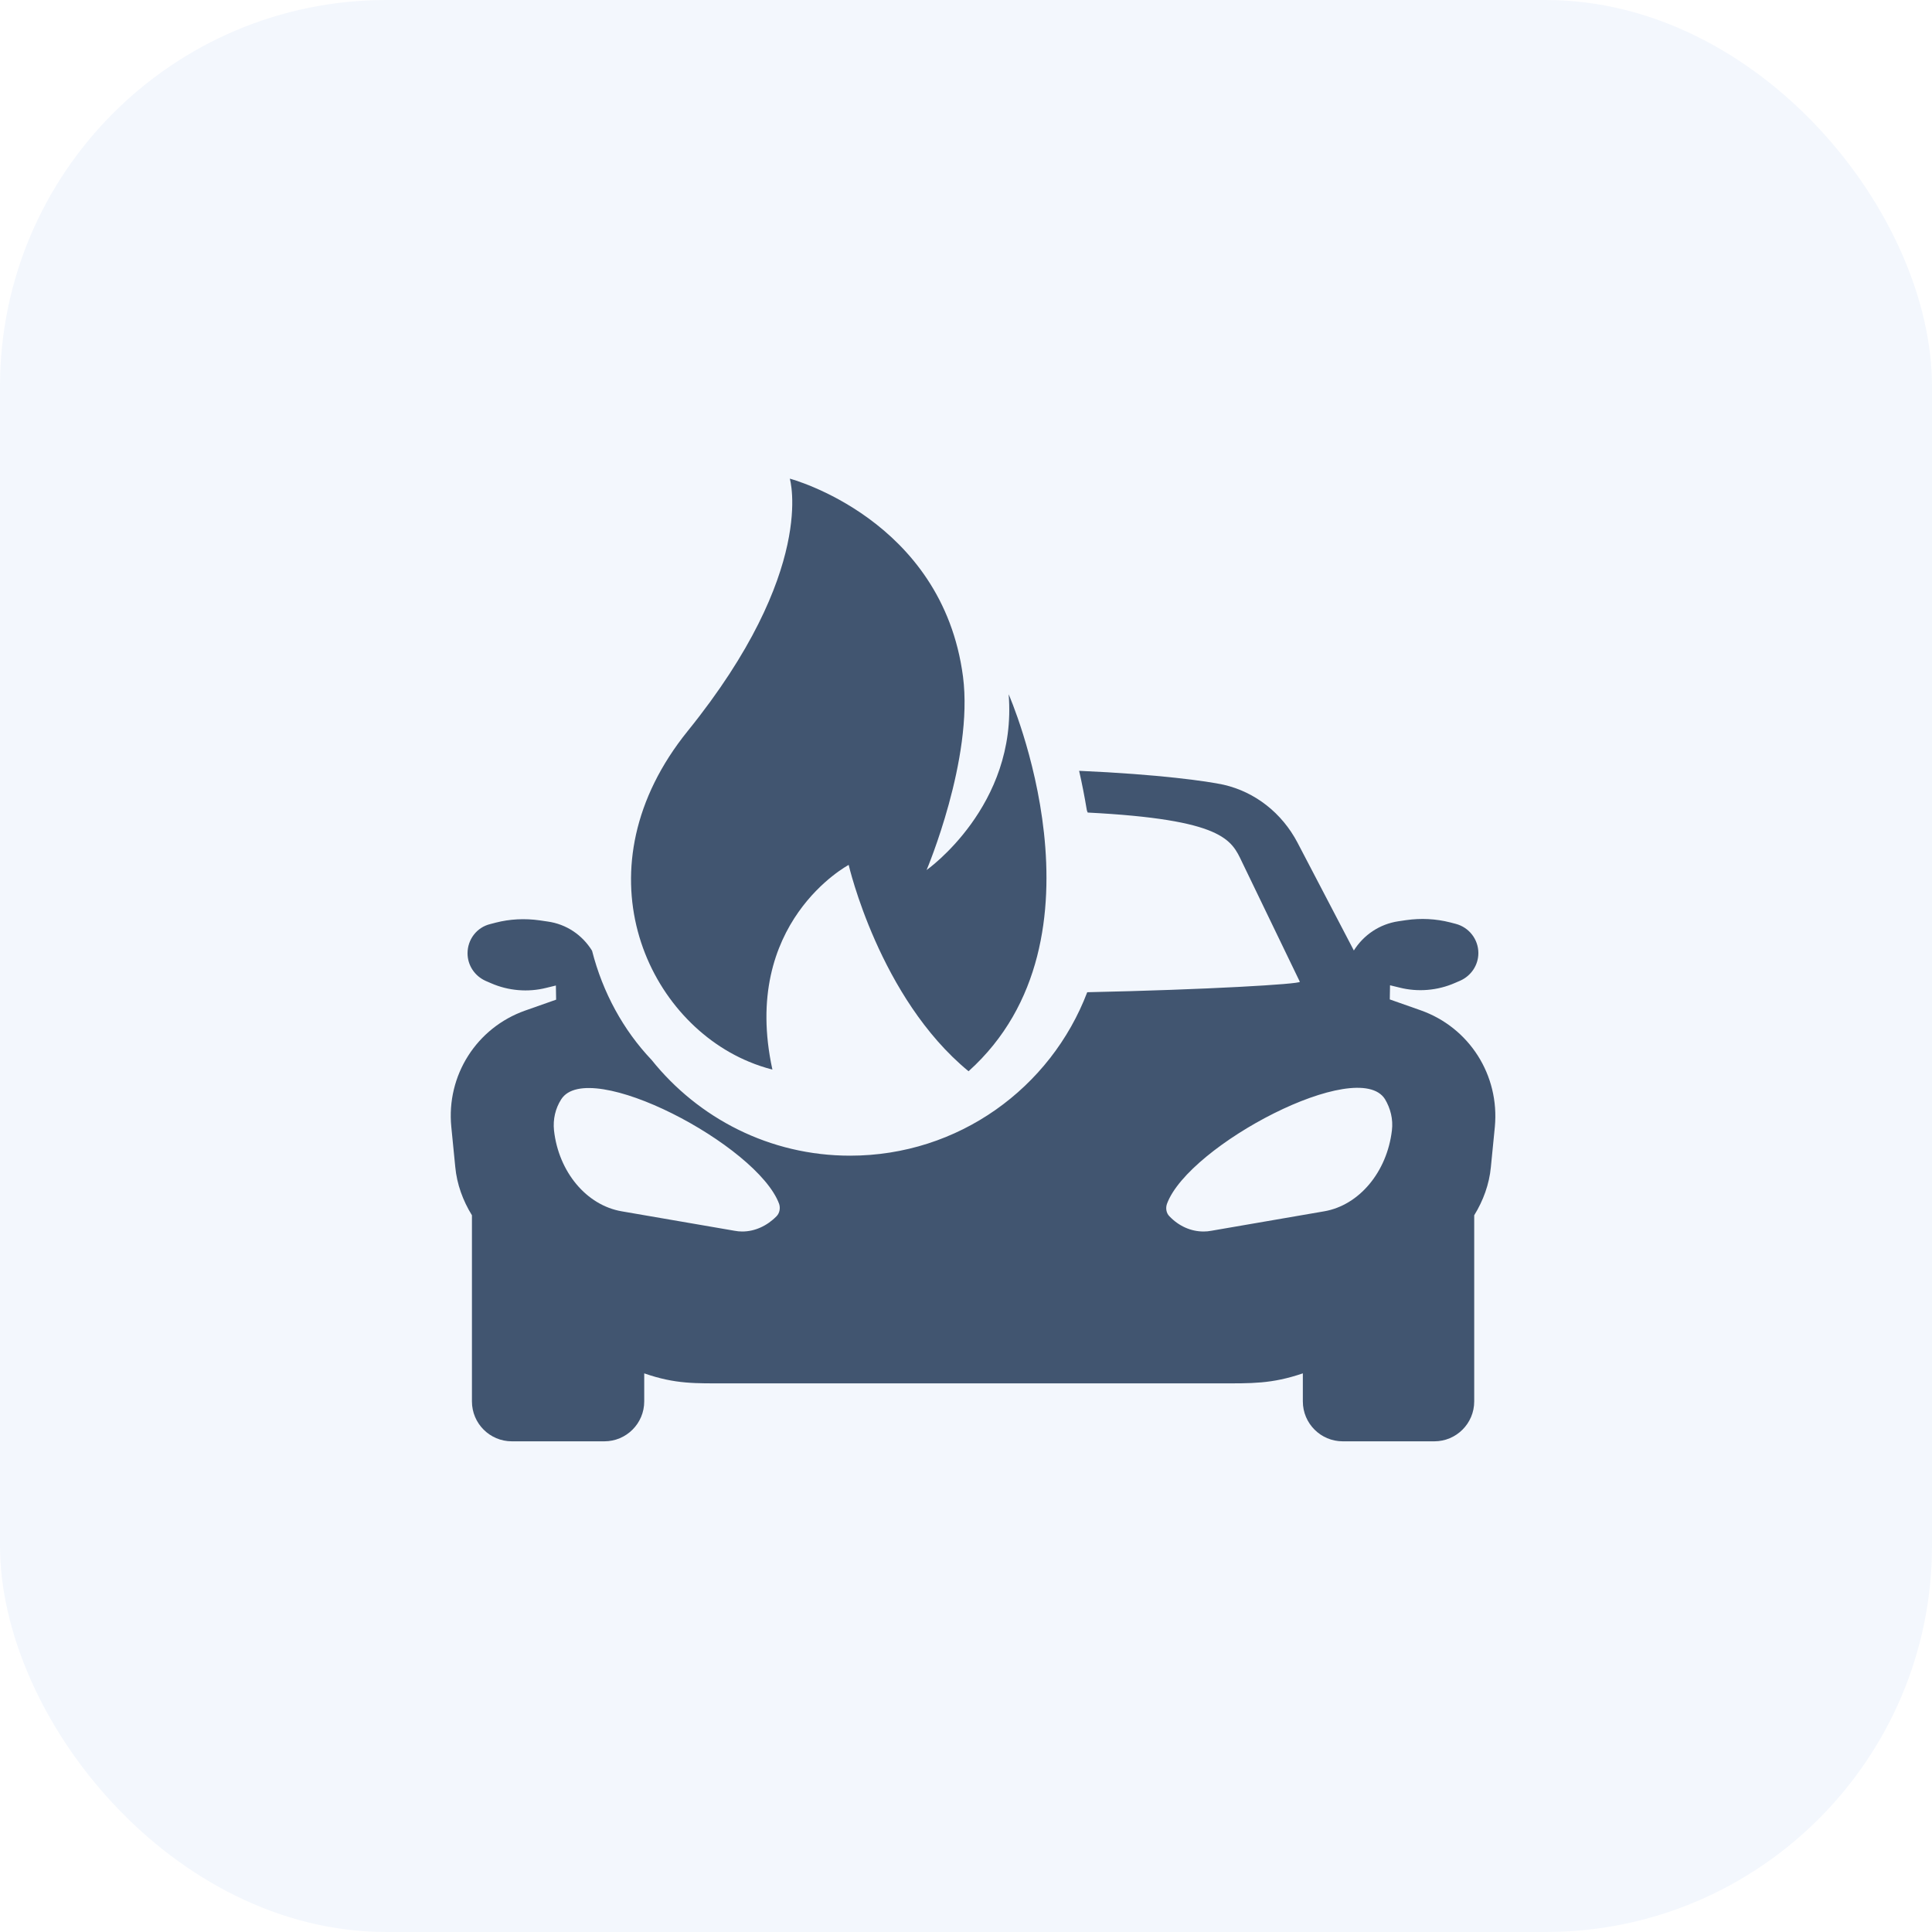 <?xml version="1.0" encoding="UTF-8"?> <svg xmlns="http://www.w3.org/2000/svg" width="40" height="40" viewBox="0 0 40 40" fill="none"><rect width="40" height="40" rx="8" fill="#0052CC" fill-opacity="0.05"></rect><path d="M29.413 20.917L28.774 20.692L28.779 20.399L28.976 20.447C29.355 20.543 29.763 20.509 30.123 20.351L30.234 20.303C30.459 20.202 30.608 19.981 30.608 19.732C30.608 19.449 30.416 19.199 30.138 19.127L30.027 19.098C29.725 19.021 29.418 19.007 29.115 19.05L28.952 19.074C28.563 19.132 28.232 19.357 28.03 19.679L26.864 17.447C26.542 16.833 25.986 16.396 25.333 16.247C25.006 16.175 23.994 16.031 22.342 15.959C22.4 16.213 22.453 16.482 22.501 16.77C22.506 16.789 22.51 16.804 22.52 16.823C25.328 16.967 25.496 17.389 25.712 17.841L26.912 20.327C26.912 20.375 24.992 20.49 22.51 20.543C21.757 22.521 19.846 23.927 17.6 23.927C15.934 23.927 14.456 23.149 13.491 21.945C12.906 21.33 12.478 20.548 12.258 19.684C12.056 19.357 11.725 19.132 11.336 19.079L11.173 19.055C10.866 19.012 10.558 19.026 10.261 19.103L10.15 19.132C9.872 19.199 9.68 19.449 9.68 19.737C9.68 19.986 9.829 20.207 10.054 20.308L10.165 20.356C10.525 20.514 10.933 20.548 11.312 20.452L11.509 20.404L11.514 20.697L10.875 20.922C9.867 21.277 9.238 22.266 9.344 23.332L9.426 24.162C9.459 24.517 9.584 24.858 9.771 25.161V29.015C9.771 29.471 10.141 29.841 10.597 29.841H12.512C12.968 29.841 13.338 29.471 13.338 29.015V28.434C13.99 28.66 14.394 28.641 15.085 28.641H19.448H19.702H20.864H25.227C25.918 28.641 26.322 28.655 26.974 28.434V29.015C26.974 29.471 27.344 29.841 27.8 29.841H29.696C30.152 29.841 30.522 29.471 30.522 29.015V25.161C30.709 24.858 30.834 24.517 30.867 24.162L30.949 23.332C31.05 22.261 30.421 21.273 29.413 20.917ZM16.078 25.18C15.882 25.381 15.627 25.497 15.368 25.497C15.315 25.497 15.262 25.492 15.21 25.482L12.872 25.079C12.142 24.954 11.566 24.263 11.47 23.404C11.446 23.173 11.499 22.948 11.619 22.761C12.181 21.873 15.68 23.706 16.131 24.925C16.16 25.012 16.141 25.117 16.078 25.18ZM28.818 23.404C28.717 24.263 28.141 24.954 27.416 25.079L25.078 25.482C25.026 25.492 24.973 25.497 24.92 25.497C24.656 25.497 24.406 25.386 24.21 25.18C24.147 25.117 24.128 25.012 24.162 24.921C24.613 23.706 28.112 21.868 28.674 22.756C28.789 22.948 28.846 23.173 28.818 23.404Z" fill="#415570"></path><path d="M14.24 15.133C16.923 11.811 16.352 9.91 16.352 9.91C16.352 9.91 19.51 10.741 19.938 14.009C20.158 15.713 19.184 18.013 19.184 18.013C19.184 18.013 21.07 16.688 20.883 14.374C20.883 14.374 23.11 19.429 20.053 22.179C18.205 20.662 17.571 17.907 17.571 17.907C17.571 17.907 15.325 19.097 15.992 22.145C15.829 22.102 15.666 22.049 15.507 21.982C13.342 21.085 11.955 17.96 14.24 15.133Z" fill="#415570"></path></svg> 